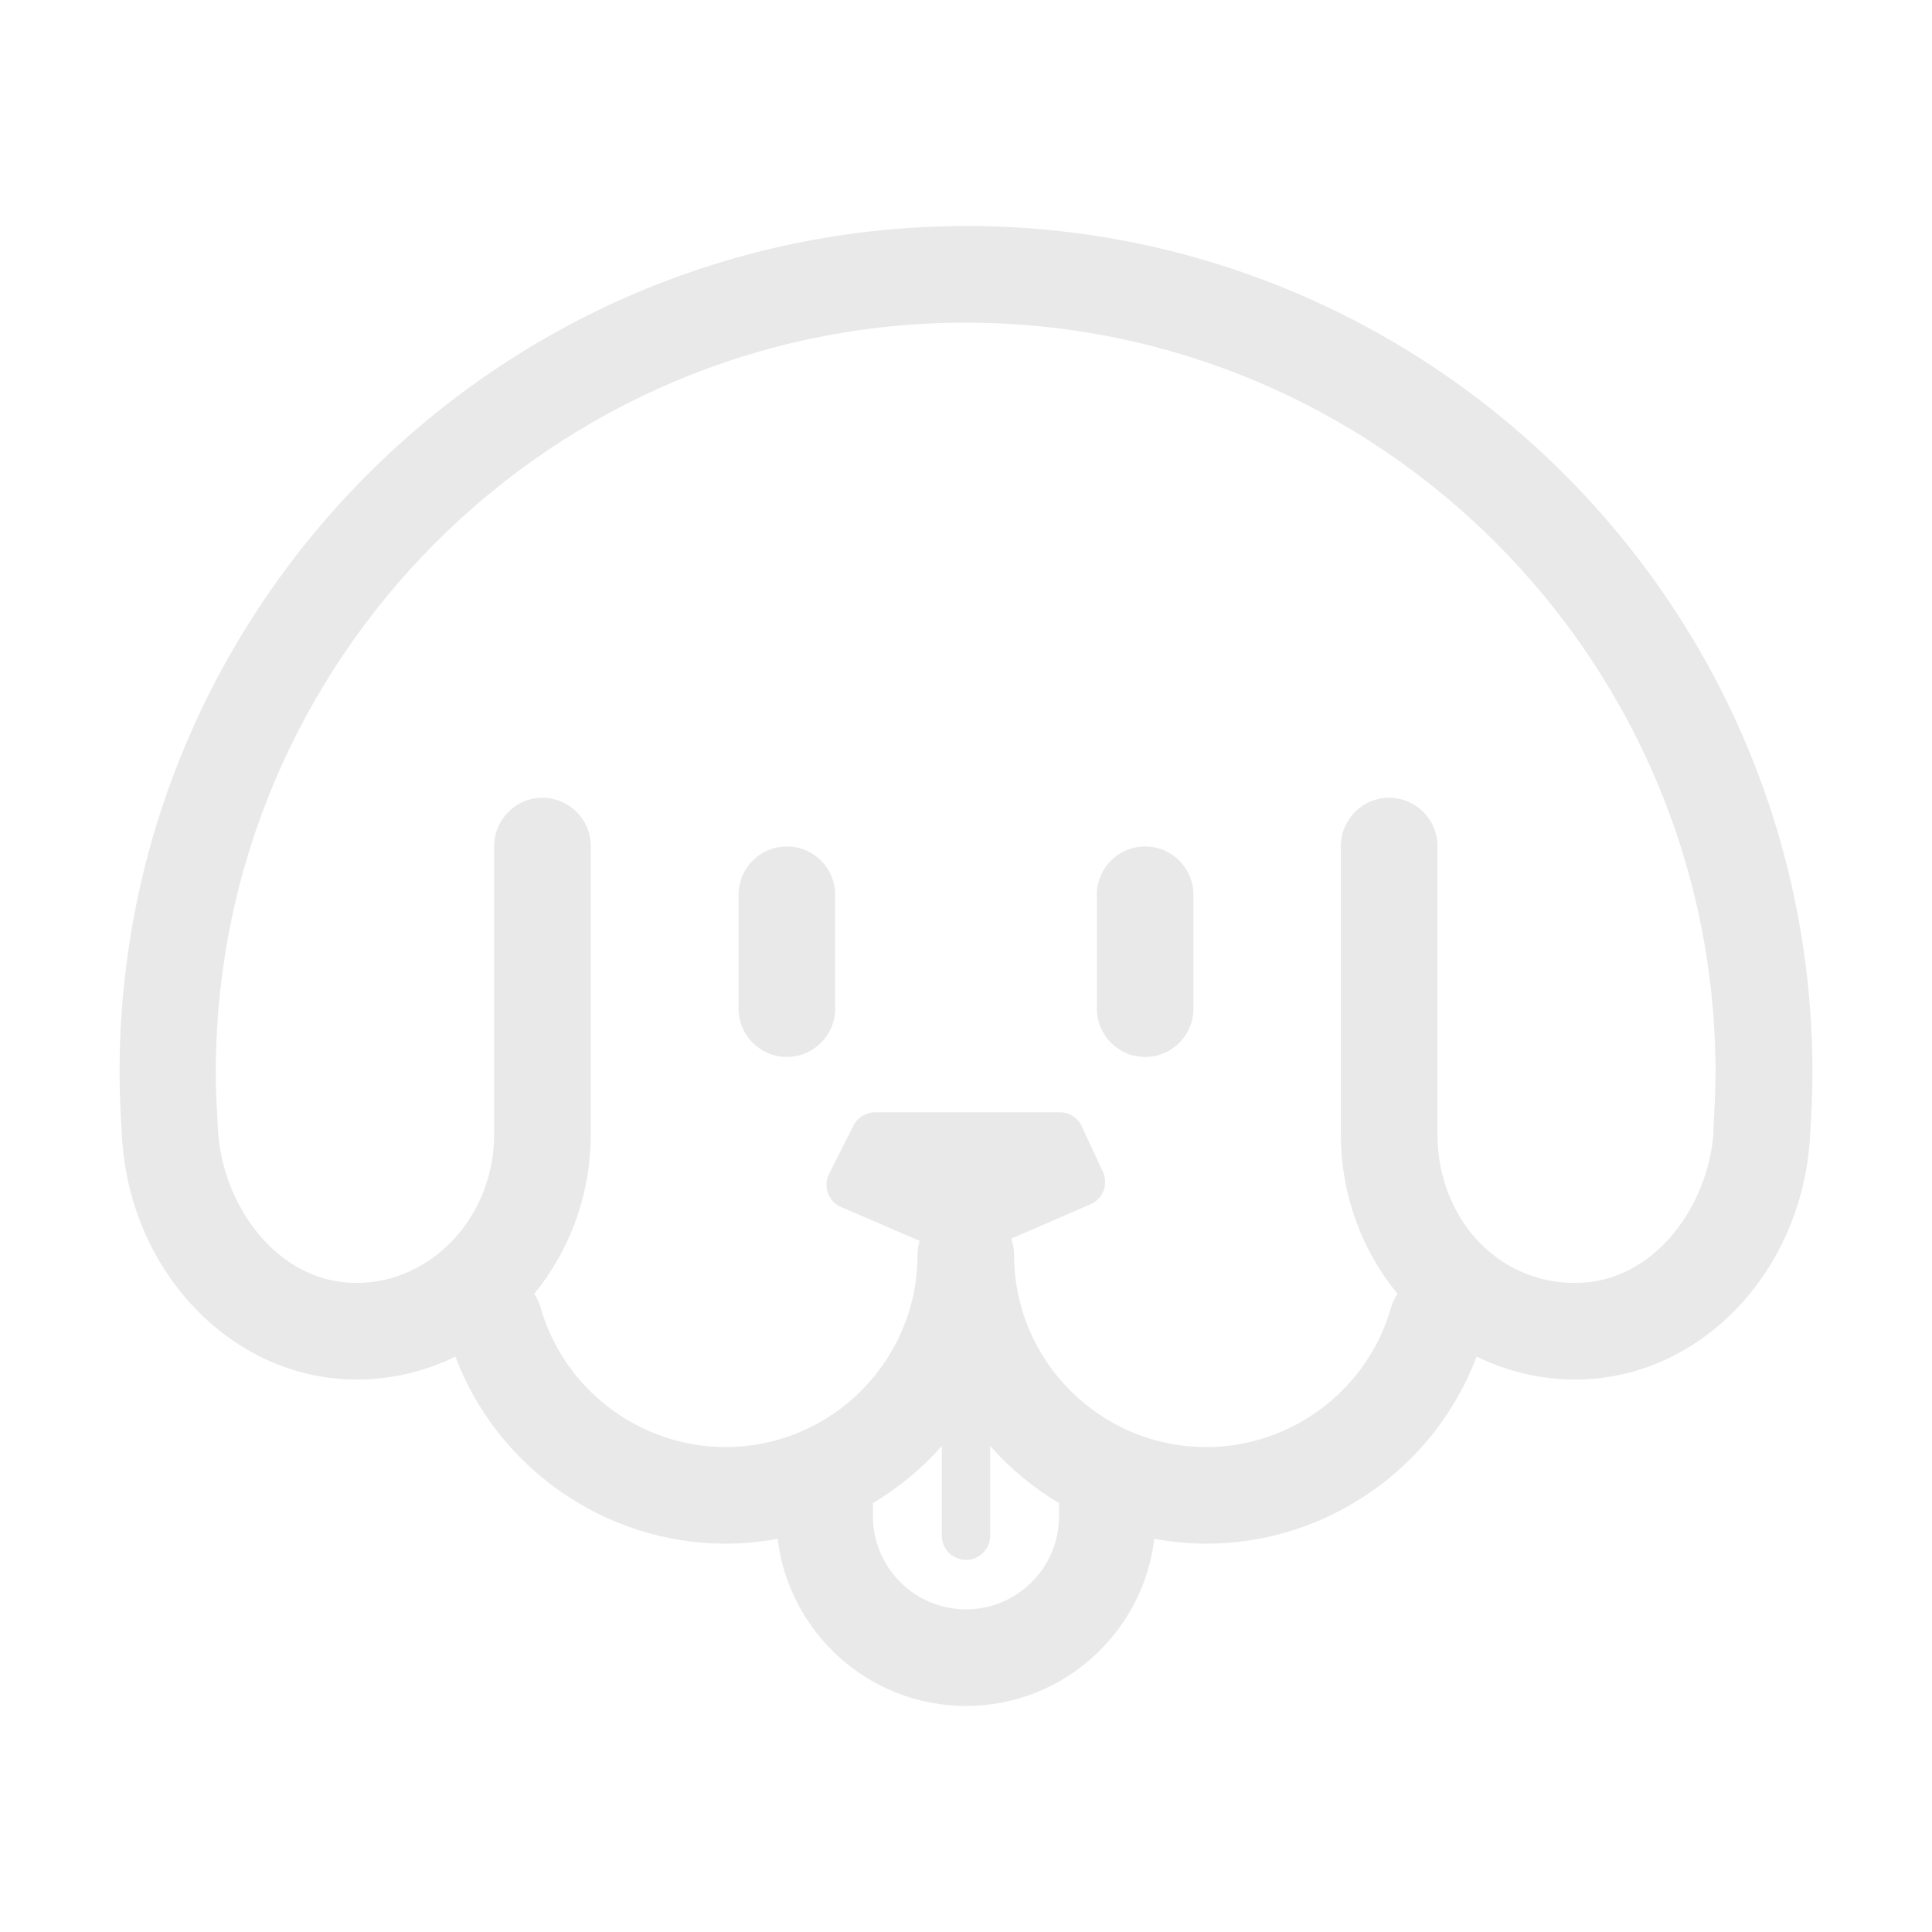 <svg width="40" height="40" viewBox="0 0 40 40" fill="none" xmlns="http://www.w3.org/2000/svg">
<path d="M16.291 17.525C15.739 17.525 15.291 17.973 15.291 18.525V20.883C15.291 21.435 15.739 21.883 16.291 21.883C16.843 21.883 17.291 21.435 17.291 20.883V18.525C17.291 17.973 16.843 17.525 16.291 17.525Z" fill="#E9E9E9"/>
<path d="M23.709 17.525C23.157 17.525 22.709 17.973 22.709 18.525V20.883C22.709 21.435 23.157 21.883 23.709 21.883C24.261 21.883 24.709 21.435 24.709 20.883V18.525C24.709 17.973 24.261 17.525 23.709 17.525Z" fill="#E9E9E9"/>
<path d="M20 4.68C10.336 4.68 2.475 12.542 2.475 22.205C2.475 22.652 2.498 23.092 2.525 23.54C2.691 26.357 4.826 28.562 7.383 28.562C8.113 28.562 8.806 28.392 9.428 28.087C10.295 30.39 12.53 31.96 15.023 31.96C15.391 31.96 15.751 31.925 16.101 31.86C16.333 33.805 17.993 35.32 20 35.32C22.006 35.32 23.666 33.807 23.898 31.86C24.248 31.923 24.608 31.96 24.976 31.96C27.471 31.96 29.705 30.39 30.571 28.087C31.193 28.39 31.886 28.562 32.616 28.562C35.175 28.562 37.308 26.355 37.475 23.538C37.501 23.09 37.525 22.652 37.525 22.203C37.525 12.54 29.663 4.678 20 4.678V4.68ZM21.926 31.393C21.926 32.457 21.061 33.32 20 33.32C18.938 33.32 18.073 32.455 18.073 31.393V31.12C18.608 30.802 19.09 30.4 19.5 29.937V31.795C19.5 32.072 19.723 32.295 20 32.295C20.276 32.295 20.5 32.072 20.5 31.795V29.937C20.91 30.402 21.391 30.802 21.926 31.12V31.393ZM35.478 23.42C35.388 24.93 34.268 26.562 32.615 26.562C30.961 26.562 29.761 25.178 29.761 23.48V17.517C29.761 16.965 29.313 16.517 28.761 16.517C28.21 16.517 27.761 16.965 27.761 17.517V23.48C27.761 24.742 28.203 25.897 28.933 26.787C28.875 26.872 28.83 26.968 28.8 27.072C28.318 28.773 26.745 29.96 24.973 29.96C22.781 29.96 20.996 28.177 20.996 25.983C20.996 25.865 20.975 25.752 20.936 25.645L22.58 24.932C22.703 24.878 22.8 24.777 22.848 24.652C22.896 24.525 22.891 24.385 22.835 24.263L22.396 23.318C22.315 23.142 22.138 23.028 21.943 23.028H18.118C17.93 23.028 17.756 23.135 17.671 23.303L17.165 24.305C17.103 24.428 17.095 24.572 17.141 24.702C17.188 24.832 17.286 24.935 17.413 24.99L19.04 25.69C19.011 25.783 18.996 25.88 18.996 25.983C18.996 28.175 17.213 29.96 15.02 29.96C13.25 29.96 11.676 28.772 11.193 27.072C11.163 26.967 11.118 26.872 11.06 26.787C11.79 25.897 12.231 24.742 12.231 23.48V17.517C12.231 16.965 11.783 16.517 11.231 16.517C10.68 16.517 10.231 16.965 10.231 17.517V23.48C10.231 25.18 8.951 26.562 7.378 26.562C5.725 26.562 4.605 24.932 4.515 23.422C4.49 22.988 4.468 22.598 4.468 22.205C4.468 13.645 11.433 6.68 19.993 6.68C28.553 6.68 35.518 13.645 35.518 22.205C35.518 22.598 35.496 22.988 35.471 23.422L35.478 23.42Z" fill="#E9E9E9"/>
</svg>
